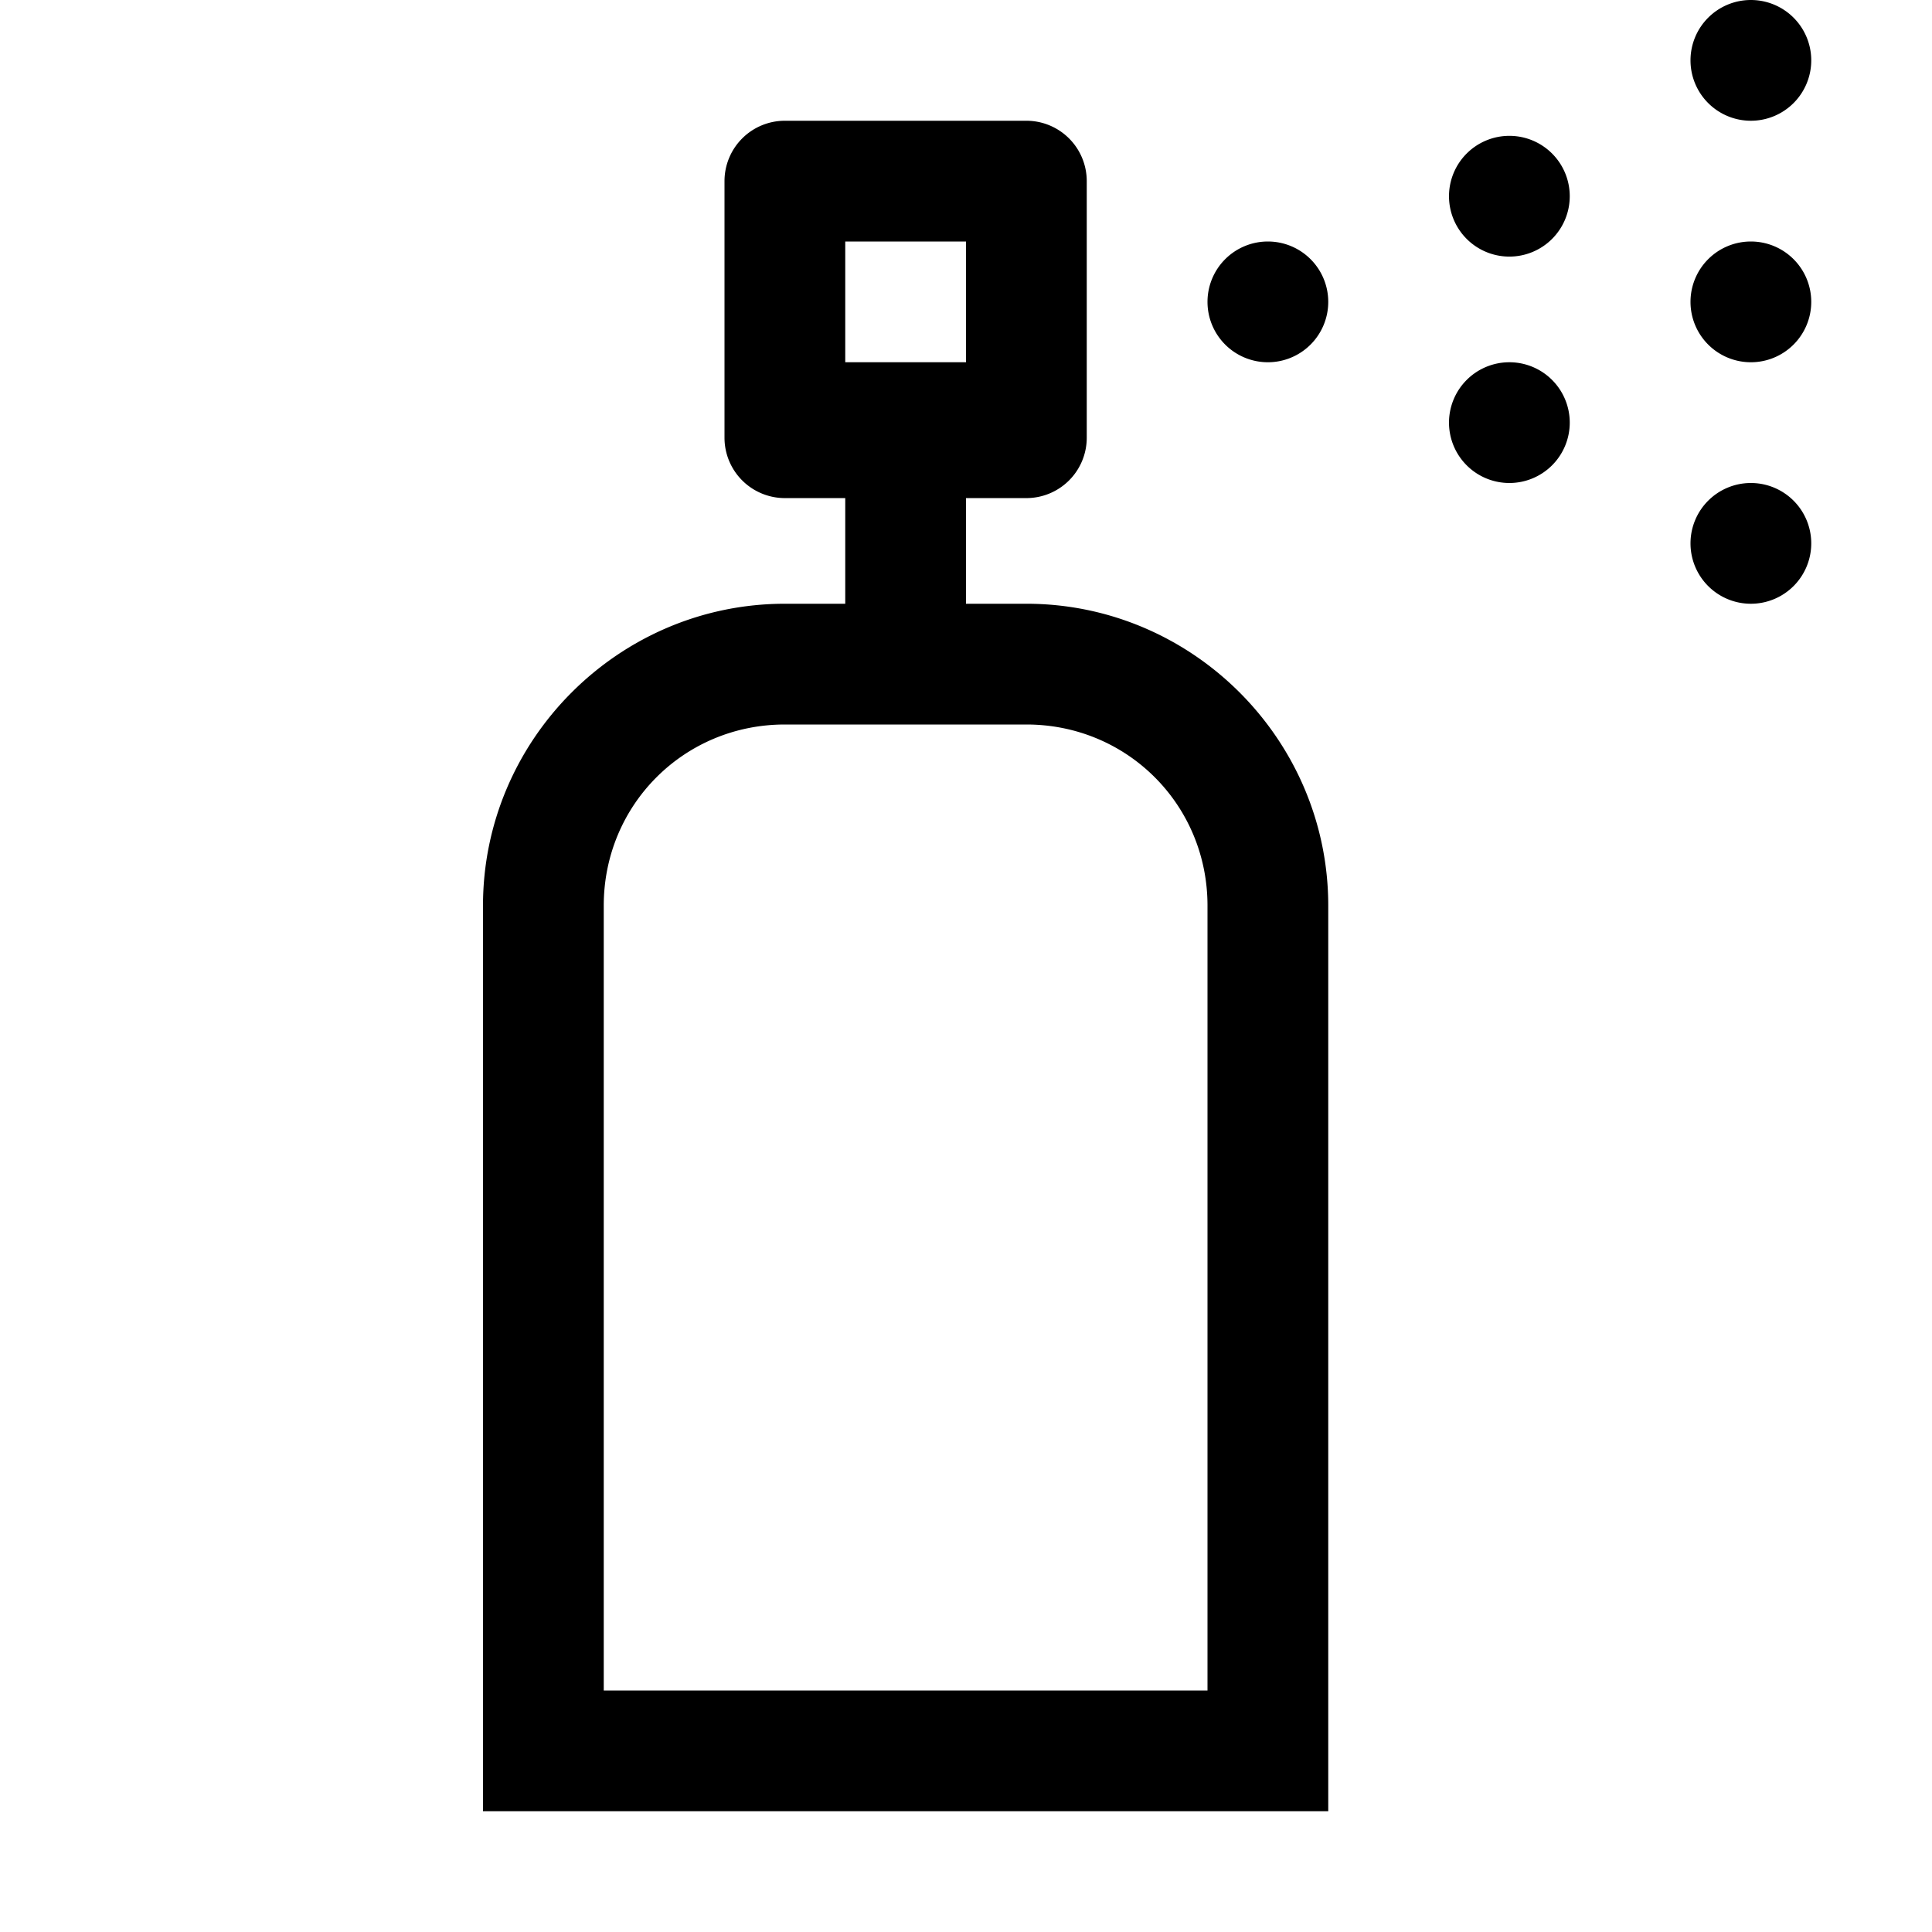 <?xml version="1.0"?>
<svg xmlns="http://www.w3.org/2000/svg" viewBox="0 0 16 16">
    <path style="line-height:normal;text-indent:0;text-align:start;text-decoration-line:none;text-decoration-style:solid;text-decoration-color:#000;text-transform:none;block-progression:tb;isolation:auto;mix-blend-mode:normal" d="M 14.5 0 A 0.5 0.5 0 0 0 14 0.5 A 0.5 0.5 0 0 0 14.5 1 A 0.5 0.5 0 0 0 15 0.5 A 0.5 0.5 0 0 0 14.5 0 z M 6.5 1 A 0.5 0.5 0 0 0 6 1.5 L 6 3.625 A 0.5 0.5 0 0 0 6.5 4.125 L 7 4.125 L 7 5 L 6.5 5 C 5.125 5 4 6.125 4 7.5 L 4 15 L 11 15 L 11 14.5 L 11 7.5 C 11 6.125 9.875 5 8.5 5 L 8 5 L 8 4.125 L 8.5 4.125 A 0.5 0.5 0 0 0 9 3.625 L 9 1.5 A 0.5 0.5 0 0 0 8.5 1 L 6.5 1 z M 12.5 1.125 A 0.5 0.5 0 0 0 12 1.625 A 0.5 0.5 0 0 0 12.5 2.125 A 0.5 0.5 0 0 0 13 1.625 A 0.5 0.5 0 0 0 12.5 1.125 z M 7 2 L 8 2 L 8 3 L 7 3 L 7 2 z M 10.5 2 A 0.5 0.5 0 0 0 10 2.5 A 0.5 0.5 0 0 0 10.5 3 A 0.5 0.5 0 0 0 11 2.5 A 0.5 0.5 0 0 0 10.5 2 z M 14.5 2 A 0.5 0.5 0 0 0 14 2.5 A 0.5 0.5 0 0 0 14.5 3 A 0.5 0.5 0 0 0 15 2.5 A 0.5 0.5 0 0 0 14.5 2 z M 12.5 3 A 0.5 0.5 0 0 0 12 3.5 A 0.5 0.5 0 0 0 12.5 4 A 0.5 0.5 0 0 0 13 3.5 A 0.5 0.5 0 0 0 12.5 3 z M 14.5 4 A 0.5 0.5 0 0 0 14 4.5 A 0.5 0.5 0 0 0 14.5 5 A 0.5 0.5 0 0 0 15 4.5 A 0.5 0.5 0 0 0 14.5 4 z M 6.5 6 L 7 6 L 8 6 L 8.5 6 C 9.335 6 10 6.665 10 7.5 L 10 14 L 5 14 L 5 7.5 C 5 6.665 5.665 6 6.5 6 z"/>
</svg>
